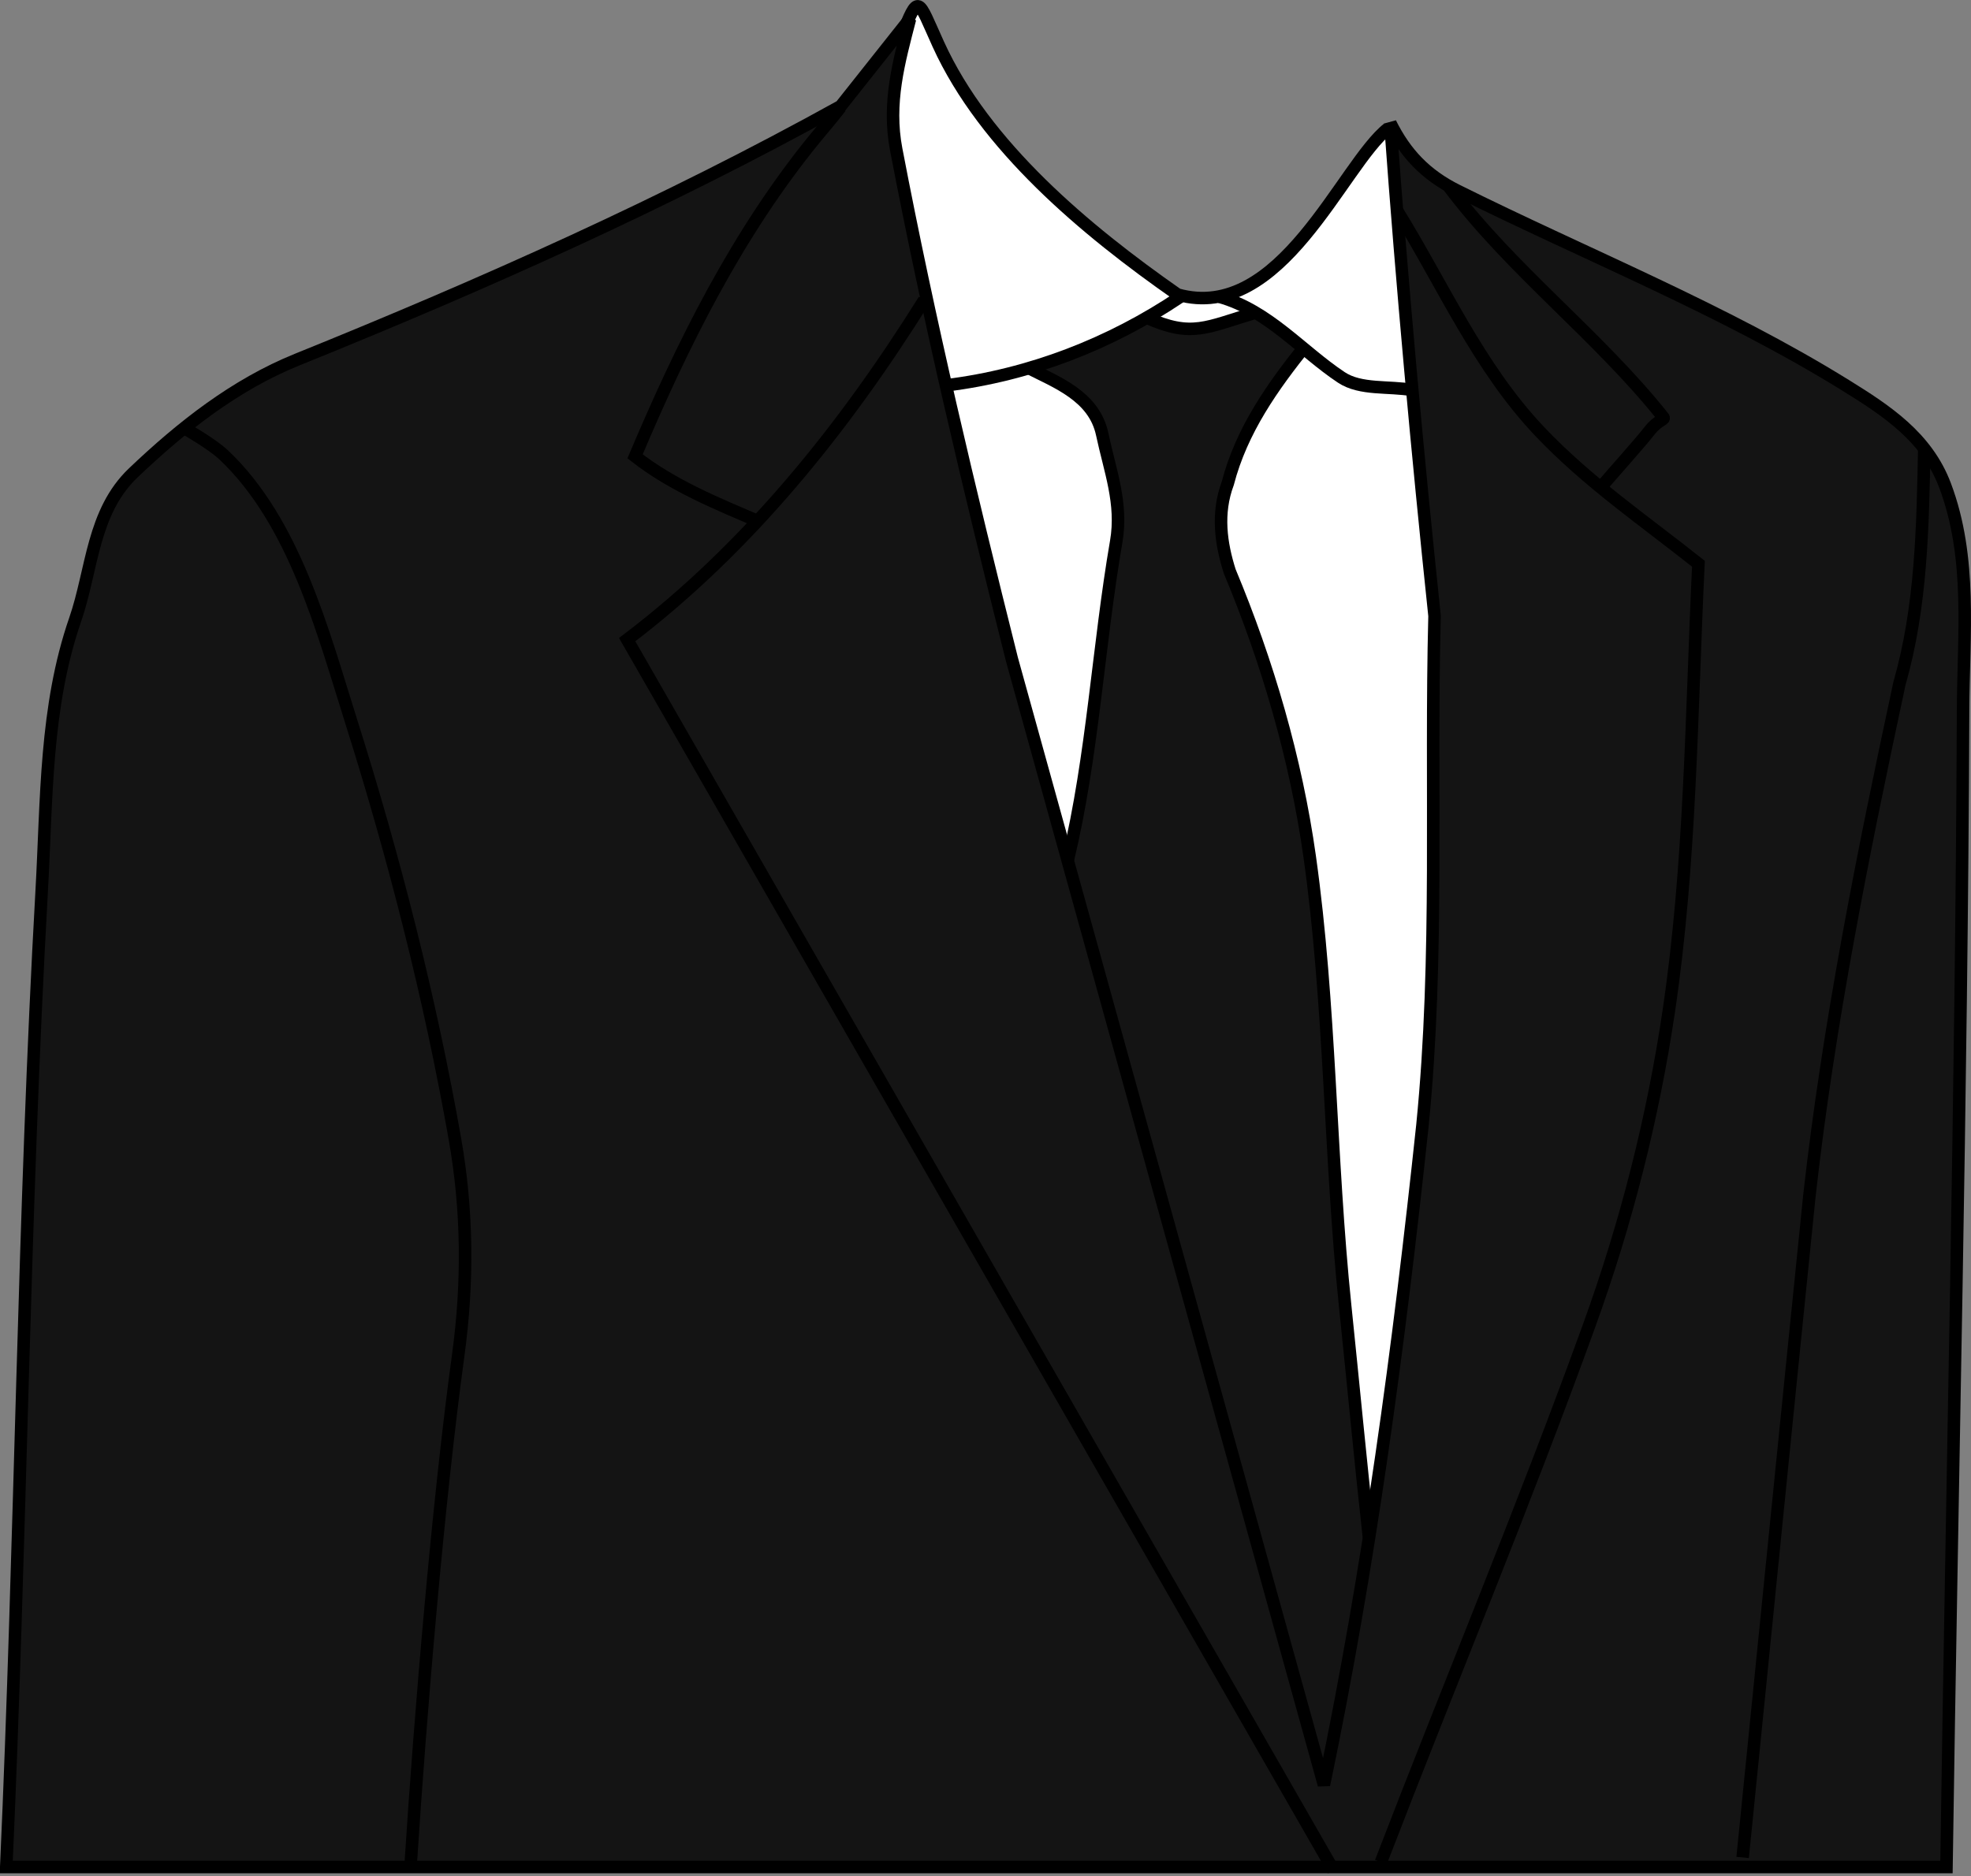 <?xml version="1.0" encoding="UTF-8" standalone="no"?>
<!-- Created with Inkscape (http://www.inkscape.org/) -->
<svg
    xmlns:inkscape="http://www.inkscape.org/namespaces/inkscape"
    xmlns:rdf="http://www.w3.org/1999/02/22-rdf-syntax-ns#"
    xmlns="http://www.w3.org/2000/svg"
    xmlns:cc="http://creativecommons.org/ns#"
    xmlns:dc="http://purl.org/dc/elements/1.1/"
    xmlns:sodipodi="http://sodipodi.sourceforge.net/DTD/sodipodi-0.dtd"
    xmlns:svg="http://www.w3.org/2000/svg"
    xmlns:ns1="http://sozi.baierouge.fr"
    xmlns:xlink="http://www.w3.org/1999/xlink"
    id="svg2"
    sodipodi:docname="suit3.svg"
    viewBox="0 0 157.52 149.99"
    version="1.1"
    inkscape:version="0.47 r22583"
  >
  <rect x="0" y="0" width="157.52" height="149.99" fill="#808080" stroke="none"/>
  <sodipodi:namedview
      id="base"
      bordercolor="#666666"
      inkscape:pageshadow="2"
      inkscape:window-y="-8"
      pagecolor="#ffffff"
      inkscape:window-height="838"
      inkscape:window-maximized="1"
      inkscape:zoom="1"
      inkscape:window-x="-8"
      showgrid="false"
      borderopacity="1.0"
      inkscape:current-layer="layer1"
      inkscape:cx="-182.26907"
      inkscape:cy="37.540051"
      inkscape:window-width="1600"
      inkscape:pageopacity="0.0"
      inkscape:document-units="px"
  />
  <g
      id="layer1"
      inkscape:label="Camada 1"
      inkscape:groupmode="layer"
      transform="translate(-6.631 -498.81)"
    >
    <g
        id="g3687"
      >
      <path
          id="path3602"
          style="fill:#ffffff"
          d="m80.125 499.17 2.5 4.625 2.312 4.062 4 4.812 5.562 5 6.562 4.938 3.375-0.062 3.25-1.438 3.188-3.438 4.25-5.438 2.438-3.188 0.875 7.75 2 23.438 0.875 7.812v12.812l-0.25 14.625-0.438 9.438-1.625 17.25-2.75 18.062-3.438 19.875-0.375 0.625-10.062-35.25-8.312-30.438-4.375-15.125-4.812-18.812-4.688-18.75-2.188-12.188-0.125-3.688 0.688-3.5 0.875-3.438 0.688-0.375z"
      />
      <path
          id="path3600"
          style="fill:#141414"
          d="m89.375 528.17 5.562-2 3.562-1.938 3.25 0.75 4.938-1.062 3.875 2.625-2.875 4.688-2.062 3.5-1.125 3.5-0.312 2.938 1.062 4.625 3.25 8.438 2.25 7.75 1 10.25 0.812 9.938 1.938 24.688 1.625 13.25-0.75 4.875-2.75 15.438-0.688-0.312-6.5-23.188-5.562-20.75-5.062-18.438-3-11 1.062-2.5 2.188-17.812 0.688-6.062 0.062-2.062-1.938-7.062-4.5-3.062z"
      />
      <path
          id="path2860"
          sodipodi:nodetypes="cssssccscccccsssscc"
          style="stroke:#000000;stroke-width:1px;fill:#141414"
          d="m7.131 648.05c1.168-26 1.37-52.046 2.832-78.026 0.41-7.281 0.258-14.694 2.674-21.675 1.384-3.999 1.362-8.614 4.65-11.745 3.852-3.669 8.112-7.036 13.095-9.05 14.795-5.98 29.515-12.538 43.438-20.258 1.846-2.327 3.692-4.654 5.537-6.982-0.892 3.454-1.812 6.724-1.103 10.436 2.611 13.65 5.852 27.235 9.242 40.742 8.314 29.997 16.629 59.994 24.943 89.991 3.631-17.4 5.995-35.055 7.872-52.723 1.354-13.524 0.614-27.146 0.967-40.716-1.382-13.114-2.583-26.244-3.535-39.396 1.204 2.421 2.819 4.141 5.365 5.408 10.326 5.138 21.269 9.504 31.046 15.569 3.21 1.992 6.461 4.108 7.92 7.98 2.192 5.818 1.467 11.957 1.444 17.972-0.119 30.818-0.885 61.648-1.327 92.473h-155.06z"
      />
      <path
          id="path3634"
          sodipodi:nodetypes="cscc"
          style="stroke:#000000;stroke-width:1px;fill:none"
          d="m78.624 501.86c1.464-3.752 1.334-3.166 2.996 0.488 3.703 8.143 11.753 14.863 19.118 20.006 8.279 2.333 13.157-10.396 16.828-13.278"
      />
      <path
          id="path3636"
          style="stroke:#000000;stroke-width:1px;fill:none"
          d="m82.261 529.61c6.689-0.824 13.107-3.312 18.688-7.071"
      />
      <path
          id="path3638"
          sodipodi:nodetypes="csc"
          style="stroke:#000000;stroke-width:1px;fill:none"
          d="m104.11 522.54c3.905 1.099 6.539 4.328 9.723 6.44 1.54 1.021 3.788 0.673 5.682 1.01"
      />
      <path
          id="path3640"
          sodipodi:nodetypes="cc"
          style="stroke:#000000;stroke-width:1px;fill:none"
          d="m98.235 524.19c3.668 1.638 4.777 0.781 8.74-0.39"
      />
      <path
          id="path3642"
          sodipodi:nodetypes="cssc"
          style="stroke:#000000;stroke-width:1px;fill:none"
          d="m88.701 528.16c2.387 1.216 5.372 2.315 6.017 5.36 0.613 2.893 1.645 5.527 1.12 8.581-1.446 8.404-1.868 17.079-3.853 25.392"
      />
      <path
          id="path3644"
          sodipodi:nodetypes="cccssc"
          style="stroke:#000000;stroke-width:1px;fill:none"
          d="m111.05 526.33c-2.71 3.372-5.191 6.869-6.296 11.115-0.897 2.404-0.552 4.809 0.154 7.033 3.04 7.282 5.296 15.016 6.392 22.803 1.674 11.89 1.596 23.968 2.836 35.928 0.647 6.237 1.213 12.286 1.902 18.519"
      />
      <path
          id="path3646"
          style="stroke:#000000;stroke-width:1px;fill:none"
          d="m113.2 648.3c-18.817-32.79-37.631-65.57-56.446-98.36 9.665-7.332 17.342-16.915 23.739-27.148"
      />
      <path
          id="path3648"
          sodipodi:nodetypes="cscssc"
          style="stroke:#000000;stroke-width:1px;fill:none"
          d="m118.25 515.59c3.704 5.969 6.515 12.511 11.412 17.689 3.828 4.047 8.383 7.16 12.705 10.595-0.568 11.933-0.611 23.892-2.366 35.743-1.272 8.587-3.403 16.959-6.356 25.123-5.224 14.443-11.141 28.598-16.658 42.927"
      />
      <path
          id="path3650"
          sodipodi:nodetypes="ccsc"
          style="stroke:#000000;stroke-width:1px;fill:none"
          d="m67.487 540.59c-3.509-1.509-7.066-2.93-10.102-5.303 3.806-9.003 8.18-17.826 14.397-25.436 0.448-0.549 1.598-1.899 2.018-2.47"
      />
      <path
          id="path3652"
          sodipodi:nodetypes="cssssc"
          style="stroke:#000000;stroke-width:1px;fill:none"
          d="m39.459 647.74c0.757-11.823 2.19-28.885 3.794-40.609 0.793-5.798 0.742-11.56-0.261-17.255-1.989-11.294-4.864-22.547-8.318-33.479-2.238-7.085-4.501-15.881-10.178-21.235-0.926-0.873-3.157-2.147-3.157-2.147"
      />
      <path
          id="path3654"
          style="stroke:#000000;stroke-width:1px;fill:none"
          d="m160.42 534.53c-0.126 6.373-0.218 12.75-1.99 18.925-2.908 13.556-5.648 27.151-7.194 40.94-1.798 17.629-3.559 35.262-5.336 52.893"
      />
      <path
          id="path3635"
          sodipodi:nodetypes="czcc"
          style="stroke:#000000;stroke-width:1px;fill:none"
          d="m134.26 538.12c1.383-1.618 3.406-3.856 4.169-4.839 0.763-0.983 1.33-0.9 1.112-1.141-5.226-6.556-12.098-11.712-17.125-18.416"
      />
    </g
    >
  </g
  >
</svg
>
